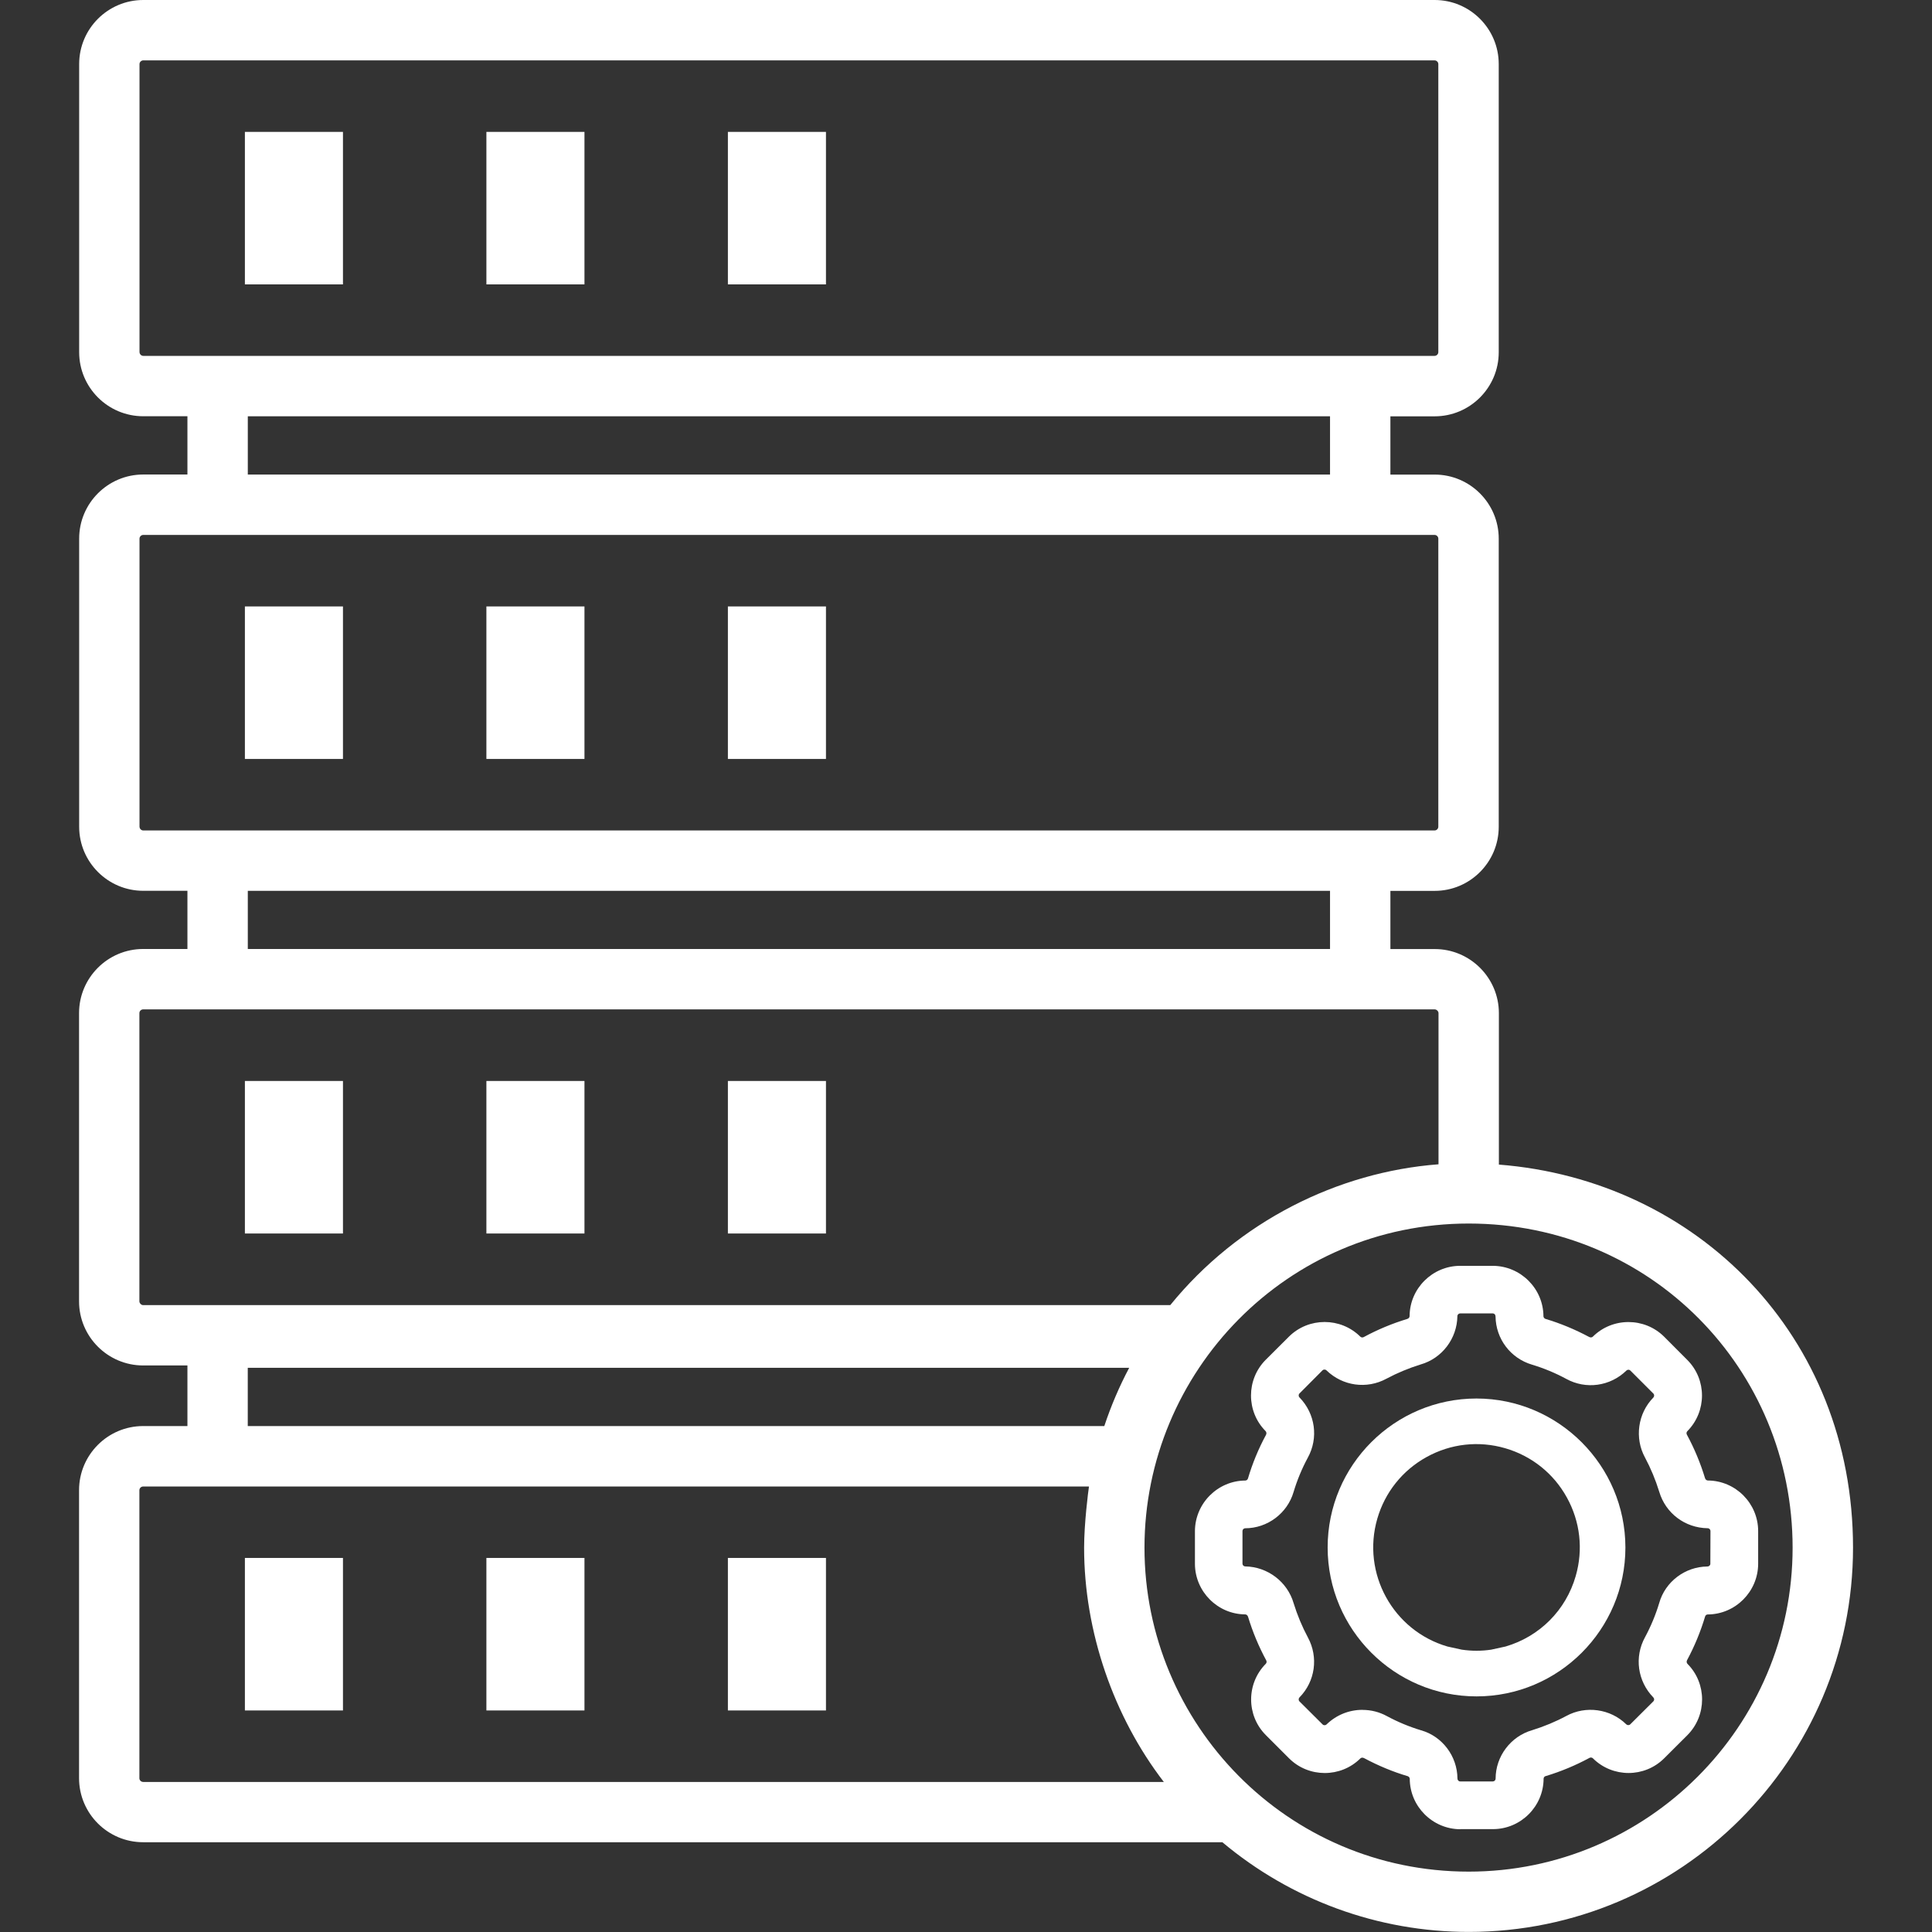 <?xml version="1.0" encoding="UTF-8"?>
<svg id="Layer_1" data-name="Layer 1" xmlns="http://www.w3.org/2000/svg" viewBox="0 0 512 512">
  <rect x="0" y="0" width="512" height="512" fill="#333333" stroke="none"/>
  <defs>
    <style>
      .cls-1 {
        fill: #fff;
        stroke-width: 0px;
      }
    </style>
  </defs>
  <g>
    <path class="cls-1" d="M64.9,34.95h25.99v40.42h-25.99s0-40.42,0-40.42Z"/>
    <path class="cls-1" d="M128.9,34.95h25.99v40.42h-25.99s0-40.42,0-40.42Z"/>
    <path class="cls-1" d="M192.9,34.95h25.99v40.42h-25.99s0-40.42,0-40.42Z"/>
    <path class="cls-1" d="M64.9,160.71h25.99v40.42h-25.99v-40.42Z"/>
    <path class="cls-1" d="M128.9,160.71h25.99v40.42h-25.99v-40.42Z"/>
    <path class="cls-1" d="M192.9,160.71h25.99v40.42h-25.99v-40.42Z"/>
    <path class="cls-1" d="M64.9,286.47h25.99v40.42h-25.99v-40.42h0Z"/>
    <path class="cls-1" d="M128.9,286.47h25.99v40.42h-25.99v-40.42h0Z"/>
    <path class="cls-1" d="M192.9,286.47h25.99v40.42h-25.99v-40.42h0Z"/>
    <path class="cls-1" d="M64.9,412.87h25.99v40.42h-25.99v-40.42Z"/>
    <path class="cls-1" d="M128.9,412.87h25.99v40.42h-25.99v-40.42Z"/>
    <path class="cls-1" d="M192.9,412.87h25.99v40.42h-25.99v-40.42Z"/>
    <path class="cls-1" d="M397.22,308.66v-40.16c0-9.37-7.63-16.99-16.99-16.99h-11.76v-15.42h11.73c9.37,0,16.98-7.62,16.98-16.98v-76.36c0-9.37-7.62-16.98-16.98-16.98h-11.73v-15.44h11.73c9.37,0,16.98-7.62,16.98-16.98V16.98c0-9.37-7.62-16.98-16.98-16.98H37.96c-9.37,0-16.98,7.62-16.98,16.98v76.35c0,9.37,7.62,16.98,16.98,16.98h11.71v15.44h-11.71c-9.37,0-16.98,7.62-16.98,16.98v76.36c0,9.36,7.62,16.98,16.98,16.98h11.71v15.42h-11.73c-9.37,0-16.99,7.63-16.99,16.99v76.39c0,9.37,7.63,16.99,16.99,16.99h11.73v16.06h-11.73c-9.37,0-16.99,7.63-16.99,16.99v76.32c0,9.37,7.63,16.98,16.99,16.98h286c18.25,15.3,41.27,23.77,65.29,23.77,56.16,0,101.84-45.68,101.84-101.84s-41.42-97.4-93.84-101.51v.03ZM36.97,93.34V16.98c0-.52.47-.98.98-.98h342.24c.52,0,.98.46.98.98v76.35c0,.52-.46.98-.98.98H37.96c-.52,0-.98-.46-.98-.98h0ZM65.67,110.32h286.8v15.44H65.67v-15.44ZM36.97,219.1v-76.36c0-.52.47-.98.98-.98h342.24c.52,0,.98.46.98.98v76.36c0,.52-.46.98-.98.98H37.96c-.52,0-.98-.45-.98-.98h-.01ZM65.67,236.08h286.8v15.42H65.67v-15.42ZM36.94,344.88v-76.39c0-.54.45-.99.99-.99h342.3c.45,0,.99.46.99.99v40.06c-26.69,2.03-53.05,15.12-71.09,37.32H37.93c-.53,0-.99-.55-.99-.99ZM65.66,362.48h233.59c-2.63,4.96-4.83,10.11-6.6,15.45H65.66s0-15.45,0-15.45ZM37.93,472.23c-.54,0-.99-.45-.99-.98v-76.32c0-.54.45-.99.99-.99h250.66c-.19,1.19-1.29,9.83-1.29,16.23,0,22.26,7.84,44.8,21.13,62.07H37.93ZM389.22,496c-48.18,0-85.92-39.21-85.92-85.84s37.71-85.91,85.92-85.91,85.84,38.54,85.84,85.91-38.51,85.84-85.84,85.84h0Z"/>
  </g>
  <g>
    <g>
      <path class="cls-1" d="M452.58,396.38c-2.13-.03-3.98-1.44-4.55-3.48-1.13-3.73-2.62-7.32-4.47-10.74-1.02-1.85-.72-4.14.77-5.66,3.64-3.67,3.64-9.61,0-13.25l-6.13-6.16c-3.67-3.64-9.58-3.64-13.25,0-1.52,1.49-3.84,1.79-5.71.75-3.42-1.82-7.04-3.34-10.74-4.44-2.02-.58-3.42-2.43-3.45-4.53-.03-5.16-4.2-9.36-9.39-9.39h-8.7c-5.16.03-9.36,4.2-9.39,9.36-.03,2.13-1.44,3.98-3.48,4.55-3.73,1.13-7.32,2.62-10.74,4.47-1.85,1.02-4.14.72-5.66-.77-3.67-3.64-9.61-3.64-13.28,0l-6.16,6.13c-3.64,3.67-3.64,9.58,0,13.25,1.49,1.52,1.79,3.84.77,5.71-1.85,3.42-3.34,7.01-4.44,10.74-.58,2.02-2.43,3.42-4.53,3.45-5.16.03-9.36,4.2-9.39,9.39v8.7c.03,5.16,4.2,9.36,9.36,9.39,2.13.03,3.98,1.46,4.55,3.51,1.13,3.73,2.62,7.32,4.47,10.74,1.02,1.85.72,4.14-.77,5.66-3.64,3.67-3.64,9.61,0,13.25l6.16,6.16c3.67,3.64,9.58,3.64,13.25,0,1.52-1.49,3.84-1.79,5.71-.75,3.42,1.82,7.01,3.34,10.74,4.44,2.02.58,3.42,2.43,3.45,4.53.03,5.16,4.2,9.36,9.39,9.39h8.7c5.16-.03,9.36-4.2,9.39-9.36,0-2.13,1.44-4,3.48-4.55,3.73-1.13,7.32-2.62,10.74-4.47,1.85-1.02,4.14-.72,5.66.77,3.67,3.64,9.61,3.64,13.25,0l6.16-6.13c3.64-3.67,3.64-9.58,0-13.25-1.49-1.52-1.79-3.84-.77-5.71,1.85-3.42,3.34-7.04,4.44-10.74.58-2.04,2.43-3.45,4.53-3.45,5.16-.03,9.36-4.2,9.39-9.39v-8.7c0-5.22-4.2-9.39-9.36-9.41h0ZM457.27,414.43c0,2.59-2.13,4.72-4.75,4.72-4.17.03-7.84,2.79-8.97,6.82-1.02,3.4-2.4,6.71-4.09,9.83-2.02,3.67-1.38,8.23,1.55,11.24,1.82,1.85,1.82,4.83,0,6.65l-6.16,6.13c-1.85,1.82-4.83,1.82-6.68,0-2.98-2.93-7.54-3.53-11.18-1.55-3.15,1.68-6.43,3.04-9.83,4.09-4.03,1.16-6.82,4.83-6.82,9.03,0,2.59-2.13,4.72-4.72,4.72h-8.67c-2.59,0-4.72-2.13-4.72-4.75-.03-4.17-2.79-7.84-6.79-8.97-3.4-1.02-6.71-2.4-9.83-4.09-1.41-.77-2.95-1.16-4.55-1.16-2.48,0-4.89.97-6.68,2.71-1.85,1.82-4.83,1.82-6.68,0l-6.16-6.13c-1.82-1.85-1.82-4.83,0-6.68,2.93-2.98,3.53-7.54,1.55-11.21-1.68-3.15-3.04-6.43-4.09-9.83-1.16-4.03-4.83-6.82-9-6.87-2.59,0-4.72-2.13-4.72-4.72v-8.67c0-2.59,2.13-4.72,4.72-4.72,4.17,0,7.84-2.79,9-6.79,1.02-3.4,2.4-6.71,4.09-9.83,2.02-3.67,1.38-8.23-1.55-11.24-1.82-1.85-1.82-4.83,0-6.68l6.13-6.16c1.85-1.82,4.83-1.82,6.68,0,2.98,2.9,7.51,3.53,11.18,1.55,3.15-1.68,6.43-3.04,9.83-4.09,4.06-1.13,6.82-4.8,6.87-8.97,0-2.59,2.13-4.69,4.72-4.72h8.67c2.62,0,4.72,2.13,4.72,4.75.06,4.17,2.82,7.81,6.82,9,3.4,1.02,6.71,2.4,9.83,4.09,3.67,2.02,8.23,1.38,11.24-1.55,1.85-1.82,4.83-1.82,6.65,0l6.13,6.13c1.82,1.85,1.82,4.83,0,6.68-2.93,2.98-3.53,7.54-1.55,11.18,1.68,3.15,3.04,6.43,4.09,9.83,1.19,4,4.83,6.76,9,6.82h.03c2.59,0,4.69,2.13,4.72,4.72l-.03,8.7h0Z"/>
      <path class="cls-1" d="M386.99,484.77c-7.35-.04-13.35-6.03-13.39-13.36,0-.3-.24-.61-.56-.71-3.86-1.14-7.72-2.74-11.51-4.76-.4-.22-.78-.18-1.03.07-5.19,5.15-13.67,5.15-18.87-.02l-6.17-6.17c-5.19-5.19-5.2-13.67-.01-18.9.23-.24.28-.6.11-.91-1.98-3.66-3.59-7.52-4.8-11.51-.12-.42-.43-.66-.78-.67-7.28-.04-13.27-6.03-13.31-13.36v-8.72c.04-7.35,6.03-13.35,13.36-13.39.3,0,.61-.24.7-.56,1.18-3.99,2.78-7.86,4.77-11.54.19-.35.14-.75-.11-1.01-5.15-5.19-5.15-13.66.02-18.87l6.17-6.15c5.22-5.18,13.7-5.18,18.92,0,.24.23.6.28.91.11,3.66-1.98,7.52-3.59,11.51-4.8.41-.12.64-.42.64-.78.04-7.28,6.03-13.27,13.36-13.3h8.72c7.35.04,13.35,6.03,13.39,13.36,0,.3.24.61.56.71,3.9,1.16,7.76,2.76,11.51,4.76.4.22.78.18,1.03-.07,5.19-5.15,13.67-5.15,18.87.01l6.15,6.17c5.19,5.19,5.19,13.66,0,18.89-.23.24-.28.6-.11.91,1.98,3.66,3.59,7.52,4.8,11.51.12.4.42.63.77.64,7.34.05,13.32,6.06,13.32,13.41v8.7c-.04,7.35-6.04,13.35-13.36,13.39-.33,0-.61.22-.7.54-1.21,4.04-2.81,7.91-4.77,11.55-.19.35-.15.75.11,1.01,5.15,5.19,5.15,13.66-.02,18.87l-6.17,6.15c-5.19,5.19-13.67,5.19-18.89,0-.24-.23-.6-.28-.91-.11-3.66,1.98-7.52,3.59-11.51,4.8l-.12.03c-.3.08-.52.38-.52.69-.04,7.34-6.03,13.32-13.36,13.36h-8.72v.03ZM361.07,453.14c2.3,0,4.48.56,6.48,1.65,2.87,1.55,5.93,2.82,9.05,3.76,5.61,1.58,9.6,6.85,9.64,12.78,0,.43.33.77.72.77h8.67c.38,0,.72-.34.72-.72,0-5.93,3.99-11.23,9.71-12.87,3.12-.97,6.19-2.24,9.04-3.77,5.14-2.8,11.68-1.9,15.87,2.22.3.29.78.29,1.07,0l6.14-6.11c.26-.26.25-.73-.03-1.01-4.2-4.32-5.08-10.73-2.2-15.97,1.55-2.88,2.82-5.93,3.76-9.06,1.58-5.62,6.84-9.63,12.77-9.67.43,0,.78-.33.78-.72l.03-8.71c0-.36-.33-.71-.72-.71-6.03-.08-11.17-3.97-12.86-9.68-.98-3.16-2.25-6.22-3.78-9.08-2.8-5.14-1.9-11.68,2.22-15.87.29-.3.29-.78,0-1.07l-6.11-6.11c-.27-.27-.73-.26-1.02.02-4.32,4.2-10.73,5.08-15.97,2.2-2.87-1.55-5.93-2.82-9.05-3.76-5.7-1.69-9.59-6.83-9.67-12.78,0-.47-.32-.8-.72-.8h-8.67c-.37,0-.72.33-.72.72-.08,5.96-4.08,11.2-9.74,12.81-3.18.99-6.23,2.26-9.07,3.78-5.21,2.82-11.59,1.94-15.86-2.2-.31-.31-.79-.31-1.08-.02l-6.1,6.13c-.28.28-.28.76.01,1.05,4.2,4.32,5.08,10.73,2.2,15.97-1.55,2.87-2.82,5.93-3.76,9.06-1.64,5.66-6.92,9.64-12.83,9.64-.38,0-.72.34-.72.72v8.67c0,.38.34.72.72.72,5.95.08,11.21,4.1,12.84,9.77.97,3.12,2.24,6.19,3.77,9.04,2.84,5.25,1.96,11.65-2.22,15.9-.29.3-.29.78,0,1.07l6.13,6.1c.28.28.76.27,1.05-.01,2.58-2.5,5.94-3.86,9.49-3.86h.02Z"/>
    </g>
    <g>
      <path class="cls-1" d="M391.3,374.62c-19.6,0-35.46,15.89-35.46,35.46s15.86,35.48,35.46,35.48,35.46-15.89,35.46-35.46c-.02-19.6-15.89-35.46-35.46-35.48ZM399.98,440.23l-4.1.9c-3.03.46-6.14.46-9.19,0l-4.1-.9c-16.64-4.8-26.24-22.19-21.44-38.83s22.19-26.24,38.83-21.44,26.24,22.19,21.44,38.83c-2.98,10.36-11.08,18.46-21.44,21.44Z"/>
      <path class="cls-1" d="M391.3,449.56c-21.76,0-39.46-17.71-39.46-39.48s17.7-39.46,39.46-39.46h0c21.73.03,39.43,17.74,39.45,39.48,0,21.76-17.7,39.46-39.46,39.46h0ZM387.42,437.18c2.58.38,5.19.38,7.74,0l3.84-.84c9.03-2.65,15.98-9.62,18.58-18.67,2.03-7.02,1.2-14.41-2.34-20.81-3.53-6.4-9.35-11.04-16.37-13.07s-14.41-1.2-20.81,2.34c-6.4,3.53-11.04,9.35-13.07,16.37-4.17,14.45,4.16,29.61,18.58,33.84l3.83.84h.02Z"/>
    </g>
  </g>
</svg>